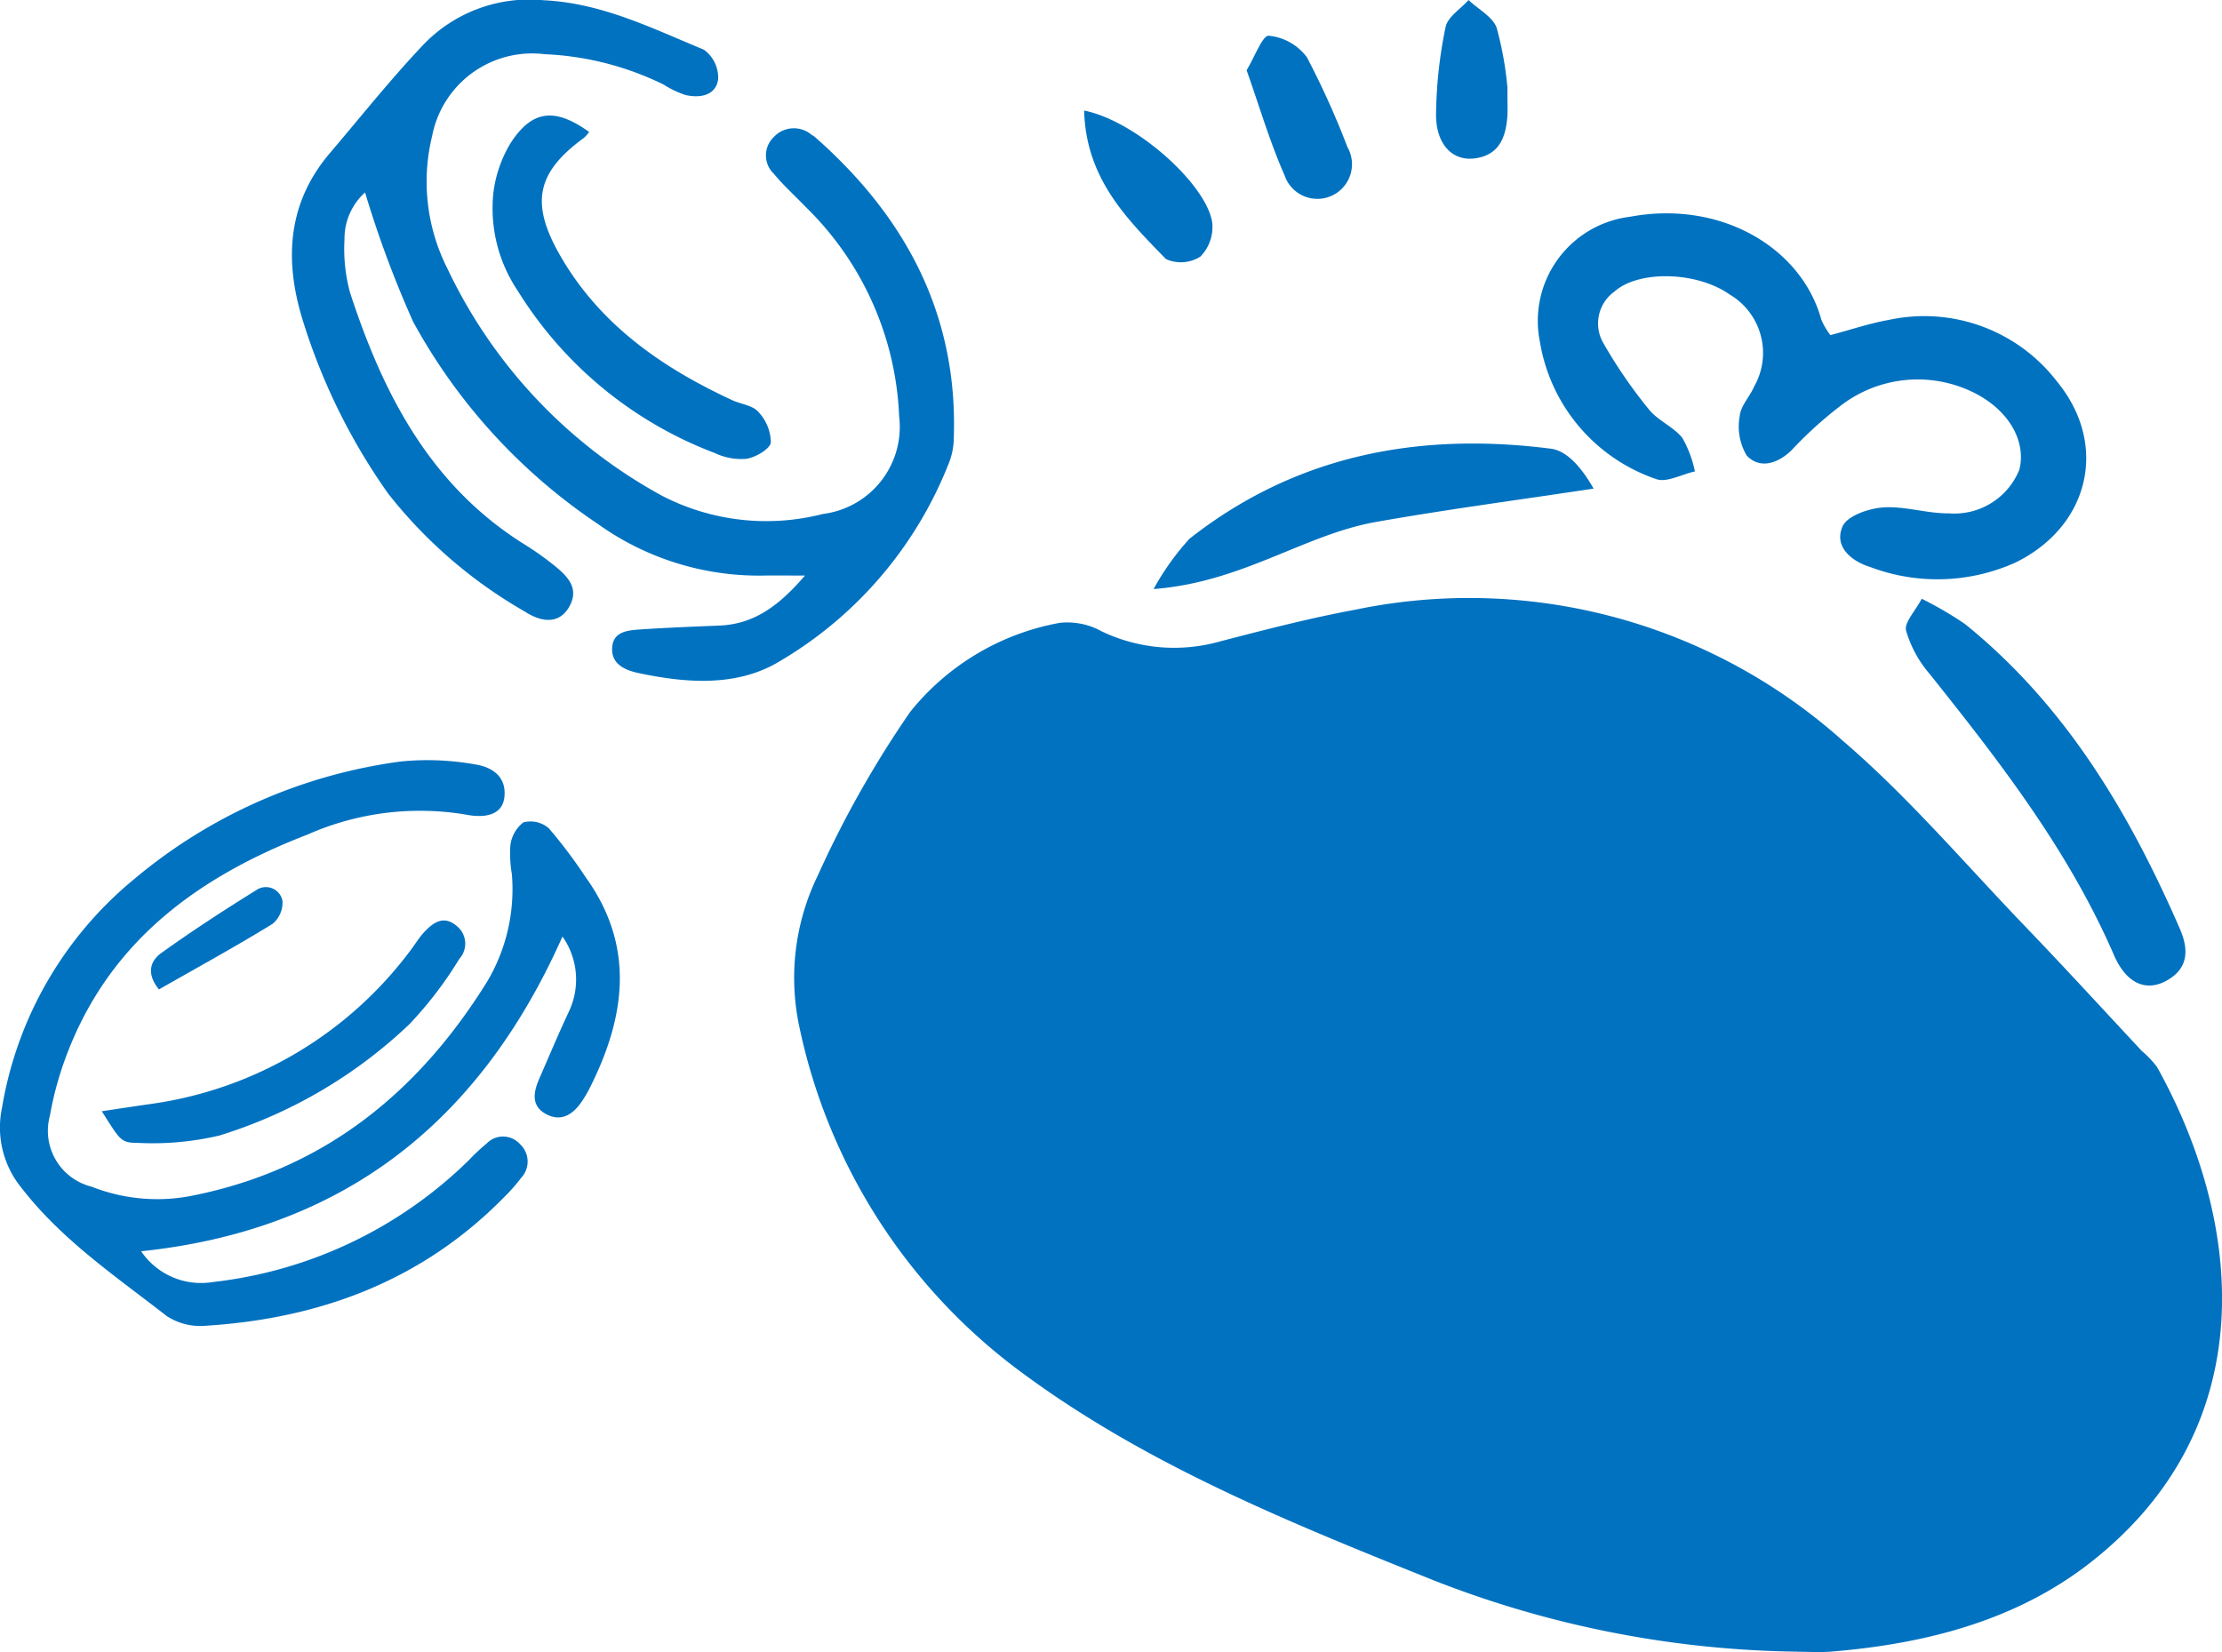 <svg xmlns="http://www.w3.org/2000/svg" width="108.128" height="80.403" viewBox="0 0 108.128 80.403"><g transform="translate(-11 -393.082)"><g transform="translate(11 393.082)"><path d="M303.31,28.012c-.908,0-1.434-.006-1.96,0A13.452,13.452,0,0,1,293.24,25.5a27.991,27.991,0,0,1-8.992-9.849,52.008,52.008,0,0,1-2.336-6.285,3.023,3.023,0,0,0-1,2.287,8.128,8.128,0,0,0,.265,2.573c1.605,4.929,3.9,9.407,8.5,12.274a14.456,14.456,0,0,1,1.472,1.047c.65.528,1.225,1.128.664,2.042-.42.685-1.171.794-2.129.174a22.957,22.957,0,0,1-6.649-5.742,29.836,29.836,0,0,1-4.154-8.432c-.9-2.9-.761-5.694,1.32-8.138,1.513-1.777,2.968-3.609,4.572-5.3A7.137,7.137,0,0,1,290.6.012c2.833.132,5.285,1.369,7.805,2.408a1.694,1.694,0,0,1,.691,1.431c-.107.8-.876.934-1.585.775a4.743,4.743,0,0,1-1.076-.513,14.514,14.514,0,0,0-5.786-1.475,4.957,4.957,0,0,0-5.471,3.975,9.356,9.356,0,0,0,.743,6.459,24.567,24.567,0,0,0,10.45,11.061,11.049,11.049,0,0,0,7.825.881,4.271,4.271,0,0,0,3.707-4.749,15.084,15.084,0,0,0-4.562-10.206c-.508-.532-1.06-1.027-1.528-1.592a1.239,1.239,0,0,1,0-1.808,1.328,1.328,0,0,1,1.825-.1,1.228,1.228,0,0,1,.168.11c4.456,3.924,7,8.726,6.752,14.791a3.407,3.407,0,0,1-.272,1.169,19.406,19.406,0,0,1-8.385,9.665c-2.024,1.132-4.412.947-6.688.463-.7-.149-1.35-.467-1.272-1.281.073-.763.8-.8,1.4-.843,1.267-.084,2.536-.134,3.805-.185,1.657-.067,2.867-.913,4.171-2.431" transform="translate(-264.148 0)" fill="#0172c0"/><path d="M27.369,233.341c-3.977,8.941-10.563,14.269-20.5,15.312a3.517,3.517,0,0,0,3.471,1.5,21.156,21.156,0,0,0,12.465-5.923,9.623,9.623,0,0,1,.878-.823,1.105,1.105,0,0,1,1.621.033,1.152,1.152,0,0,1,.061,1.634,8.367,8.367,0,0,1-.792.905c-4,4.095-8.972,5.948-14.575,6.3a2.987,2.987,0,0,1-1.882-.471c-2.472-1.928-5.087-3.685-7.052-6.218A4.644,4.644,0,0,1,.1,241.658a18.266,18.266,0,0,1,6.384-11.08,25.347,25.347,0,0,1,13.05-5.766,13.131,13.131,0,0,1,3.579.144c.8.119,1.556.573,1.429,1.616-.092.748-.768,1.052-1.926.819a13.527,13.527,0,0,0-7.659.984c-5.177,2-9.449,5.041-11.592,10.411a16.449,16.449,0,0,0-.937,3.27,2.8,2.8,0,0,0,2.023,3.451,8.712,8.712,0,0,0,4.741.472c6.464-1.235,11.129-4.988,14.527-10.471a8.816,8.816,0,0,0,1.19-5.21,5.93,5.93,0,0,1-.073-1.4,1.675,1.675,0,0,1,.634-1.12,1.361,1.361,0,0,1,1.235.286,23.93,23.93,0,0,1,1.8,2.391c2.411,3.359,1.934,6.78.208,10.223a5.9,5.9,0,0,1-.406.693c-.417.608-.973.992-1.7.623-.775-.393-.654-1.075-.366-1.738.48-1.1.947-2.213,1.457-3.3a3.637,3.637,0,0,0-.323-3.616" transform="translate(0 -187.753)" fill="#0172c0"/><path d="M336.842,31.8a1.8,1.8,0,0,1-.262.294c-2.255,1.649-2.613,3.117-1.214,5.609,1.918,3.415,4.962,5.544,8.431,7.15.425.2.989.248,1.268.563a2.21,2.21,0,0,1,.617,1.494c-.04.324-.732.722-1.182.8a3.01,3.01,0,0,1-1.548-.283,19.315,19.315,0,0,1-9.589-7.9,7.188,7.188,0,0,1-1.181-4.779,6.124,6.124,0,0,1,.843-2.416c1.052-1.617,2.16-1.715,3.817-.53" transform="translate(-308.171 -25.379)" fill="#0172c0"/><path d="M27.343,277.02c.949-.141,1.656-.251,2.364-.351a19.043,19.043,0,0,0,12.6-7.405c.249-.314.449-.671.721-.961.433-.461.935-.832,1.56-.317a1.1,1.1,0,0,1,.152,1.616,18.856,18.856,0,0,1-2.424,3.175,23.38,23.38,0,0,1-9.258,5.427,14.141,14.141,0,0,1-3.938.358c-.884,0-.883-.141-1.782-1.541" transform="translate(-22.386 -222.936)" fill="#0172c0"/><path d="M40.917,263.655c-.67-.827-.36-1.429.107-1.765,1.5-1.079,3.049-2.085,4.617-3.059a.824.824,0,0,1,1.285.491,1.332,1.332,0,0,1-.485,1.146c-1.79,1.1-3.637,2.113-5.524,3.188" transform="translate(-33.183 -215.5)" fill="#0172c0"/><path d="M272.992,606.747a50.116,50.116,0,0,1-17.665-3.458c-6.929-2.781-13.92-5.592-19.975-10.05a28.057,28.057,0,0,1-10.918-16.852,11.373,11.373,0,0,1,.884-7.409,50.6,50.6,0,0,1,4.5-7.972,12.084,12.084,0,0,1,7.286-4.334,3.433,3.433,0,0,1,2.032.416,8.183,8.183,0,0,0,5.781.483c2.177-.565,4.36-1.131,6.57-1.54a27.262,27.262,0,0,1,23.679,6.352c3.2,2.737,5.954,5.99,8.882,9.036,1.93,2.008,3.809,4.064,5.711,6.1a4.6,4.6,0,0,1,.738.781c4.138,7.436,5.287,17.458-3.277,24.133-3.617,2.819-8.037,3.941-12.6,4.312-.537.044-1.081.006-1.621.006" transform="translate(-185.525 -526.359)" fill="#0172c0"/><path d="M438.15,456.342c.963-.255,1.894-.573,2.85-.743a8.145,8.145,0,0,1,8.178,3.006c2.527,3.082,1.568,7.039-2.013,8.8a9.255,9.255,0,0,1-7.095.218c-.887-.276-1.769-.981-1.33-1.973.227-.514,1.272-.874,1.974-.922,1.056-.072,2.136.3,3.2.288a3.41,3.41,0,0,0,3.426-2.122c.342-1.339-.459-2.834-2.108-3.7a6.139,6.139,0,0,0-6.623.611,19.484,19.484,0,0,0-2.381,2.168c-.673.636-1.53.89-2.153.231a2.76,2.76,0,0,1-.341-1.921c.044-.5.493-.944.7-1.438a3.3,3.3,0,0,0-1.2-4.487c-1.583-1.116-4.42-1.188-5.6-.133a1.909,1.909,0,0,0-.578,2.43,23.545,23.545,0,0,0,2.257,3.3c.437.549,1.194.843,1.631,1.392a5.564,5.564,0,0,1,.61,1.629c-.64.138-1.394.567-1.9.367a8.522,8.522,0,0,1-5.644-6.679,5.107,5.107,0,0,1,4.376-6.082c4.453-.832,8.369,1.528,9.32,5.011a3.544,3.544,0,0,0,.433.737" transform="translate(-349.075 -440.031)" fill="#0172c0"/><path d="M523.394,554.64a17.706,17.706,0,0,1,2.11,1.233c4.886,3.95,7.985,9.169,10.451,14.829.441,1.012.431,1.948-.681,2.543-.966.516-1.922.132-2.527-1.265-2.208-5.094-5.562-9.417-8.988-13.706a5.632,5.632,0,0,1-1.126-2.082c-.1-.394.439-.939.76-1.552" transform="translate(-429.878 -525.498)" fill="#0172c0"/><path d="M320.673,519.743a12.639,12.639,0,0,1,1.749-2.449c5.191-4.082,11.174-5.2,17.58-4.381.809.1,1.521.958,2.083,1.943-3.528.534-7.067,1-10.581,1.621s-6.514,2.943-10.831,3.266" transform="translate(-264.536 -491.075)" fill="#0172c0"/><path d="M244.9,423.555c2.548.513,6.007,3.642,6.236,5.485a2.048,2.048,0,0,1-.58,1.624,1.766,1.766,0,0,1-1.675.119c-1.9-1.953-3.894-3.91-3.981-7.228" transform="translate(-192.143 -418.175)" fill="#0172c0"/><path d="M288.484,405.147c.394-.648.776-1.7,1.076-1.681a2.623,2.623,0,0,1,1.859,1.048,40.744,40.744,0,0,1,1.972,4.37,1.685,1.685,0,1,1-3.061,1.37c-.712-1.611-1.211-3.316-1.844-5.107" transform="translate(-227.822 -401.727)" fill="#0172c0"/><path d="M342.806,398.16c0,.793.014,1.062,0,1.329-.068,1.066-.4,1.961-1.629,2.1-1.055.118-1.848-.694-1.844-2.139a21.966,21.966,0,0,1,.462-4.251c.1-.5.731-.884,1.119-1.321.476.453,1.2.827,1.376,1.377a16.58,16.58,0,0,1,.518,2.907" transform="translate(-269.451 -393.876)" fill="#0172c0"/></g></g></svg>